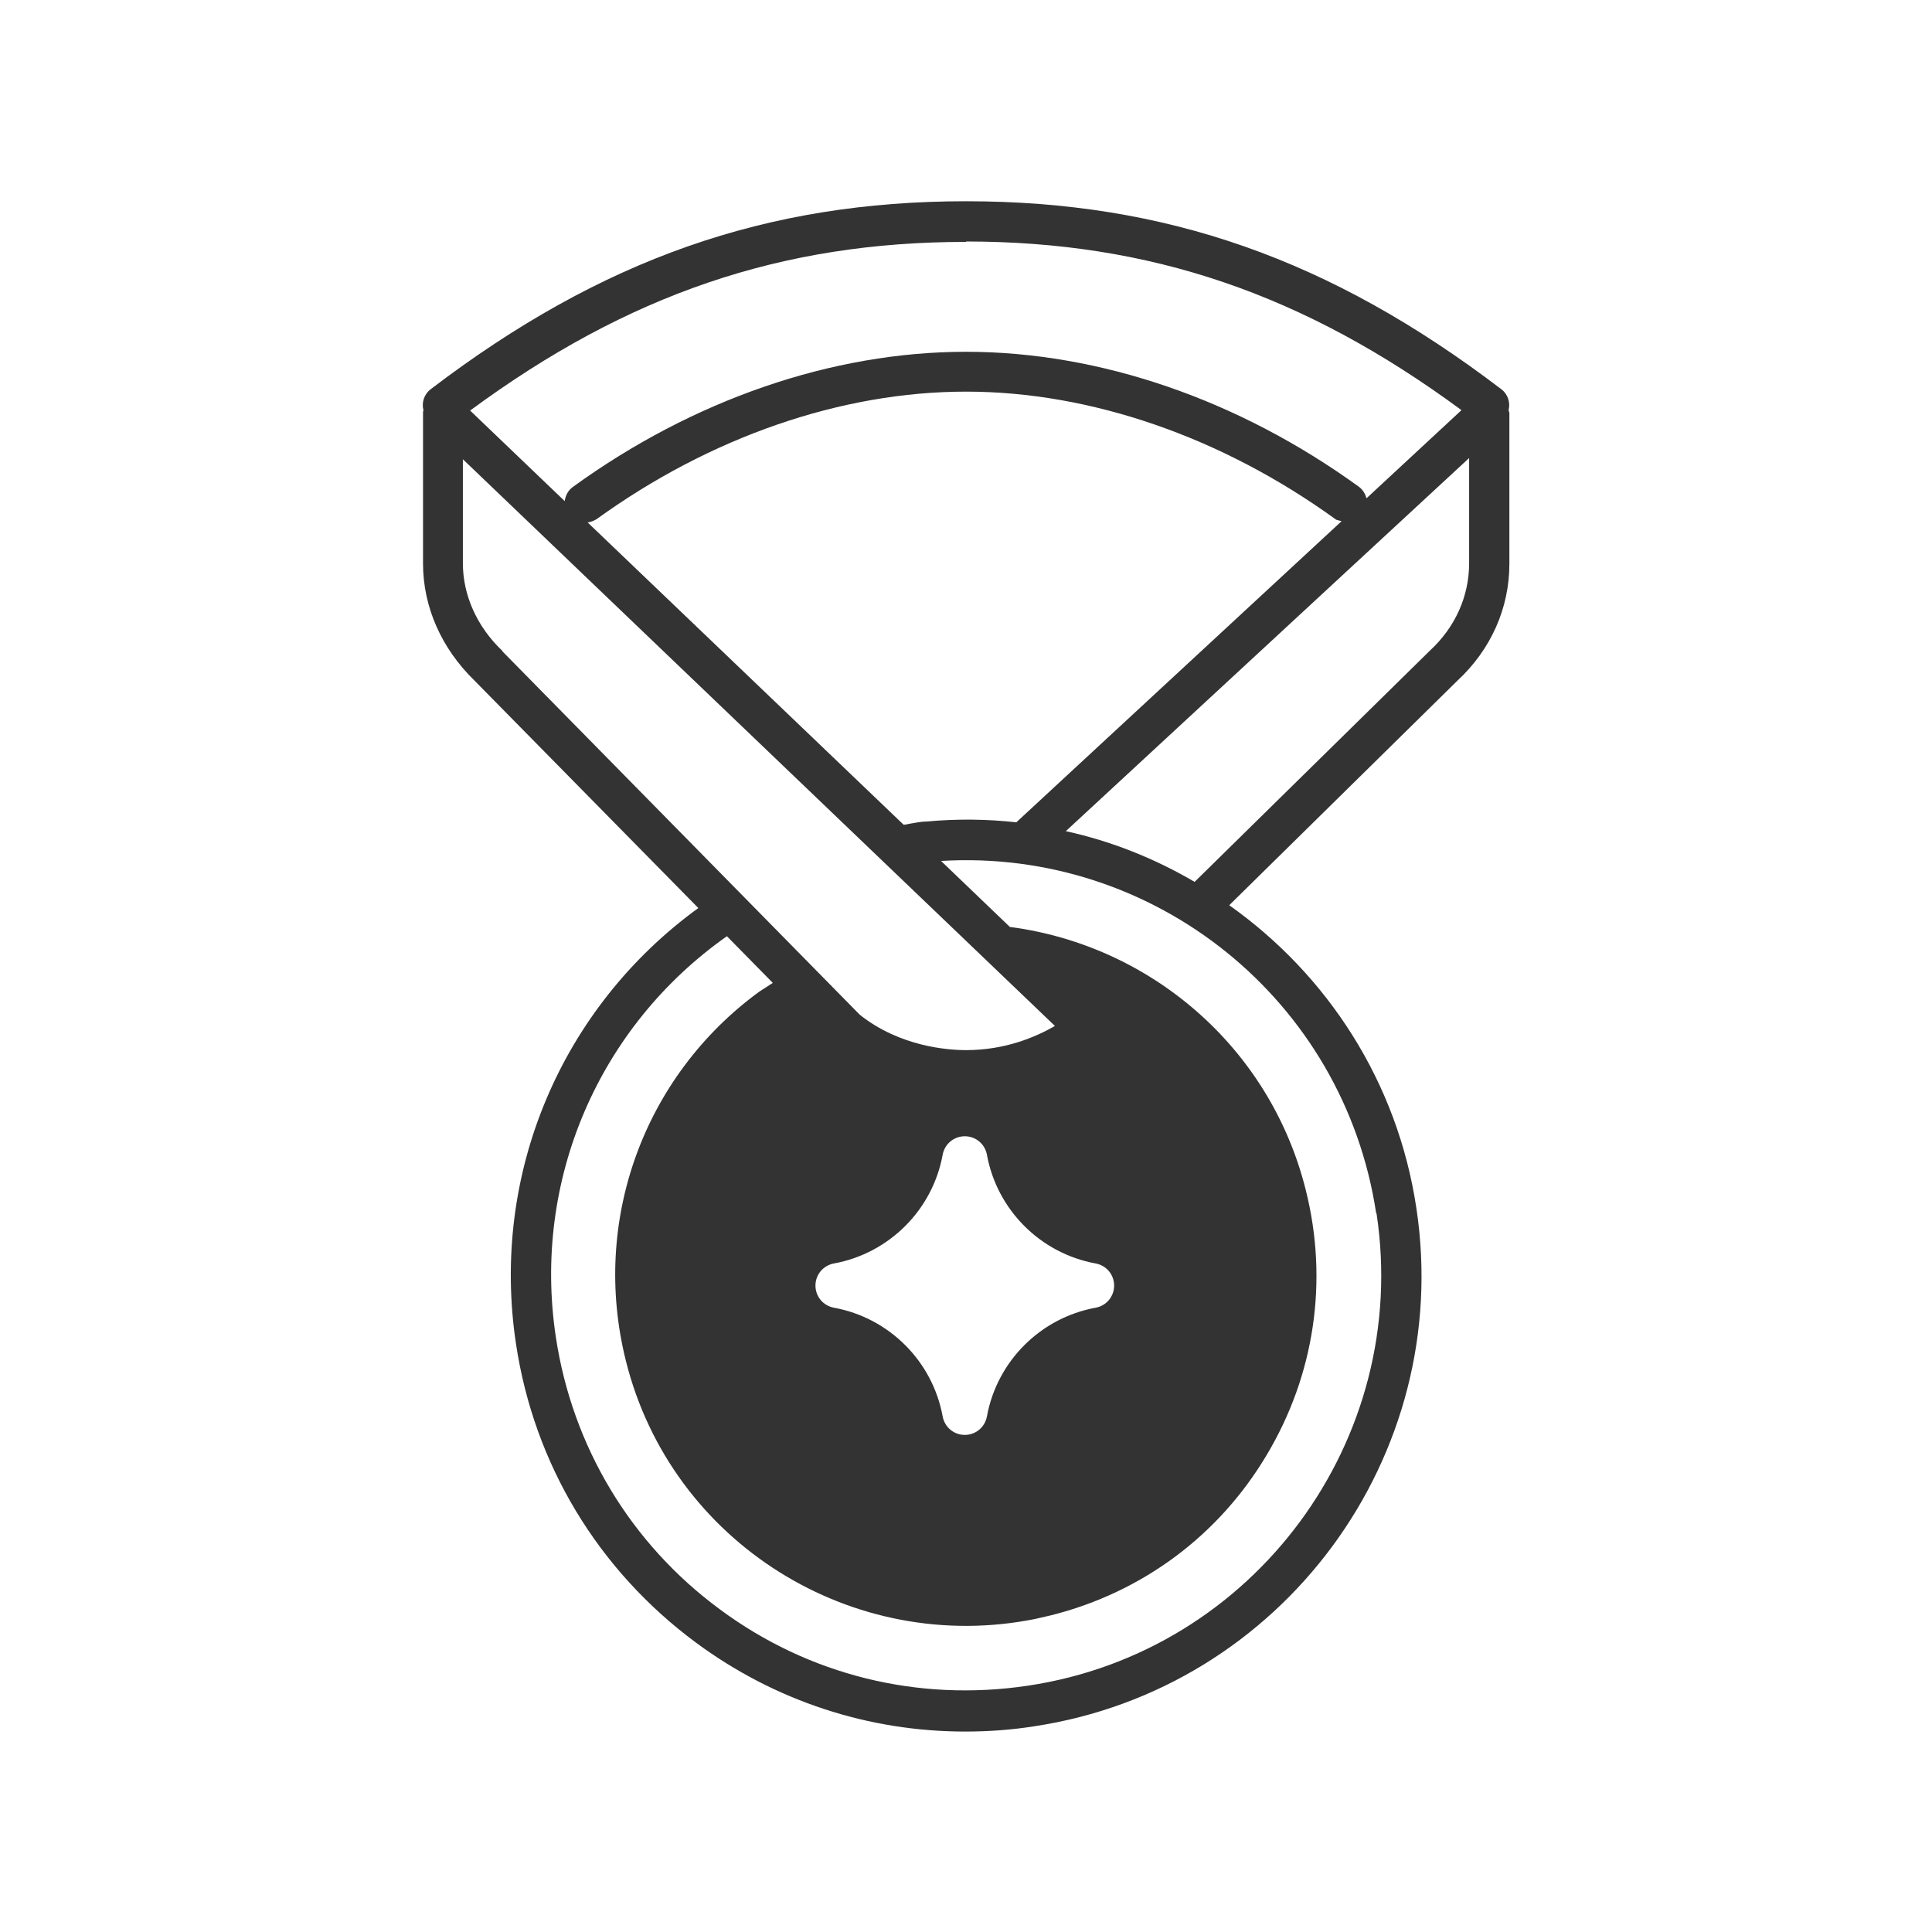 <svg width="48" height="48" viewBox="0 0 48 48" fill="none" xmlns="http://www.w3.org/2000/svg">
<path d="M37.48 10.19C37.53 10 37.46 9.79 37.3 9.67C33.06 6.44 28.96 5 24 5C19.04 5 14.94 6.44 10.7 9.67C10.54 9.79 10.47 10 10.52 10.19C10.52 10.21 10.51 10.22 10.51 10.24V14C10.51 15.08 10.97 16.11 11.78 16.9L17.35 22.56C13.95 25.03 12.18 29.16 12.82 33.39C13.27 36.38 14.86 39.01 17.29 40.81C19.25 42.26 21.58 43.02 23.98 43.02C24.55 43.02 25.12 42.98 25.69 42.89C31.86 41.96 36.12 36.18 35.19 30.02C34.72 26.87 32.97 24.21 30.54 22.49L36.21 16.91C37.04 16.14 37.5 15.11 37.5 14.01V10.26C37.5 10.26 37.49 10.23 37.49 10.22L37.48 10.19ZM24 6C28.57 6 32.39 7.3 36.31 10.19L33.95 12.38C33.92 12.27 33.86 12.17 33.77 12.1C30.78 9.93 27.32 8.74 24 8.74C20.68 8.74 17.22 9.93 14.23 12.1C14.11 12.19 14.05 12.31 14.03 12.45L11.68 10.2C15.6 7.31 19.42 6.01 24 6.01V6ZM22.45 20.49L14.6 12.98C14.68 12.97 14.75 12.94 14.82 12.9C17.64 10.86 20.9 9.73 24 9.73C27.1 9.73 30.36 10.86 33.18 12.9C33.22 12.93 33.28 12.93 33.33 12.95L25.25 20.43C24.52 20.35 23.78 20.34 23.03 20.41C22.89 20.41 22.76 20.44 22.63 20.46L22.47 20.49H22.45ZM12.48 16.17C11.85 15.57 11.5 14.79 11.5 13.99V11.41L26.21 25.49C25.72 25.77 24.97 26.09 24 26.09C23.54 26.09 22.35 26 21.36 25.21L12.48 16.18V16.17ZM27.22 31.39C27.49 31.44 27.68 31.67 27.68 31.94C27.68 32.21 27.49 32.44 27.22 32.49C25.85 32.74 24.77 33.82 24.52 35.19C24.47 35.46 24.24 35.65 23.97 35.65C23.7 35.65 23.47 35.46 23.42 35.19C23.17 33.82 22.09 32.74 20.72 32.49C20.45 32.44 20.26 32.21 20.26 31.94C20.26 31.67 20.45 31.44 20.72 31.39C22.09 31.14 23.17 30.06 23.42 28.69C23.47 28.42 23.7 28.23 23.97 28.23C24.24 28.23 24.47 28.42 24.52 28.69C24.77 30.06 25.85 31.14 27.22 31.39ZM34.2 30.15C35.05 35.77 31.16 41.04 25.54 41.88C22.81 42.29 20.09 41.62 17.88 39.98C15.67 38.35 14.22 35.94 13.81 33.22C13.22 29.32 14.88 25.5 18.06 23.26L19.2 24.42L18.86 24.64C15.99 26.74 14.68 30.34 15.55 33.81C16.68 38.34 21.2 41.14 25.73 40.22C25.86 40.19 25.99 40.16 26.12 40.13C28.38 39.56 30.28 38.15 31.47 36.15C32.66 34.16 33.01 31.82 32.44 29.56C31.55 26 28.56 23.48 25.09 23.03L23.38 21.39C28.69 21.07 33.39 24.85 34.19 30.14L34.2 30.15ZM36.5 13.99C36.5 14.81 36.16 15.58 35.52 16.17L29.68 21.91C28.69 21.33 27.62 20.9 26.48 20.65L36.5 11.38V13.99Z" fill="#333333"/>
</svg>
